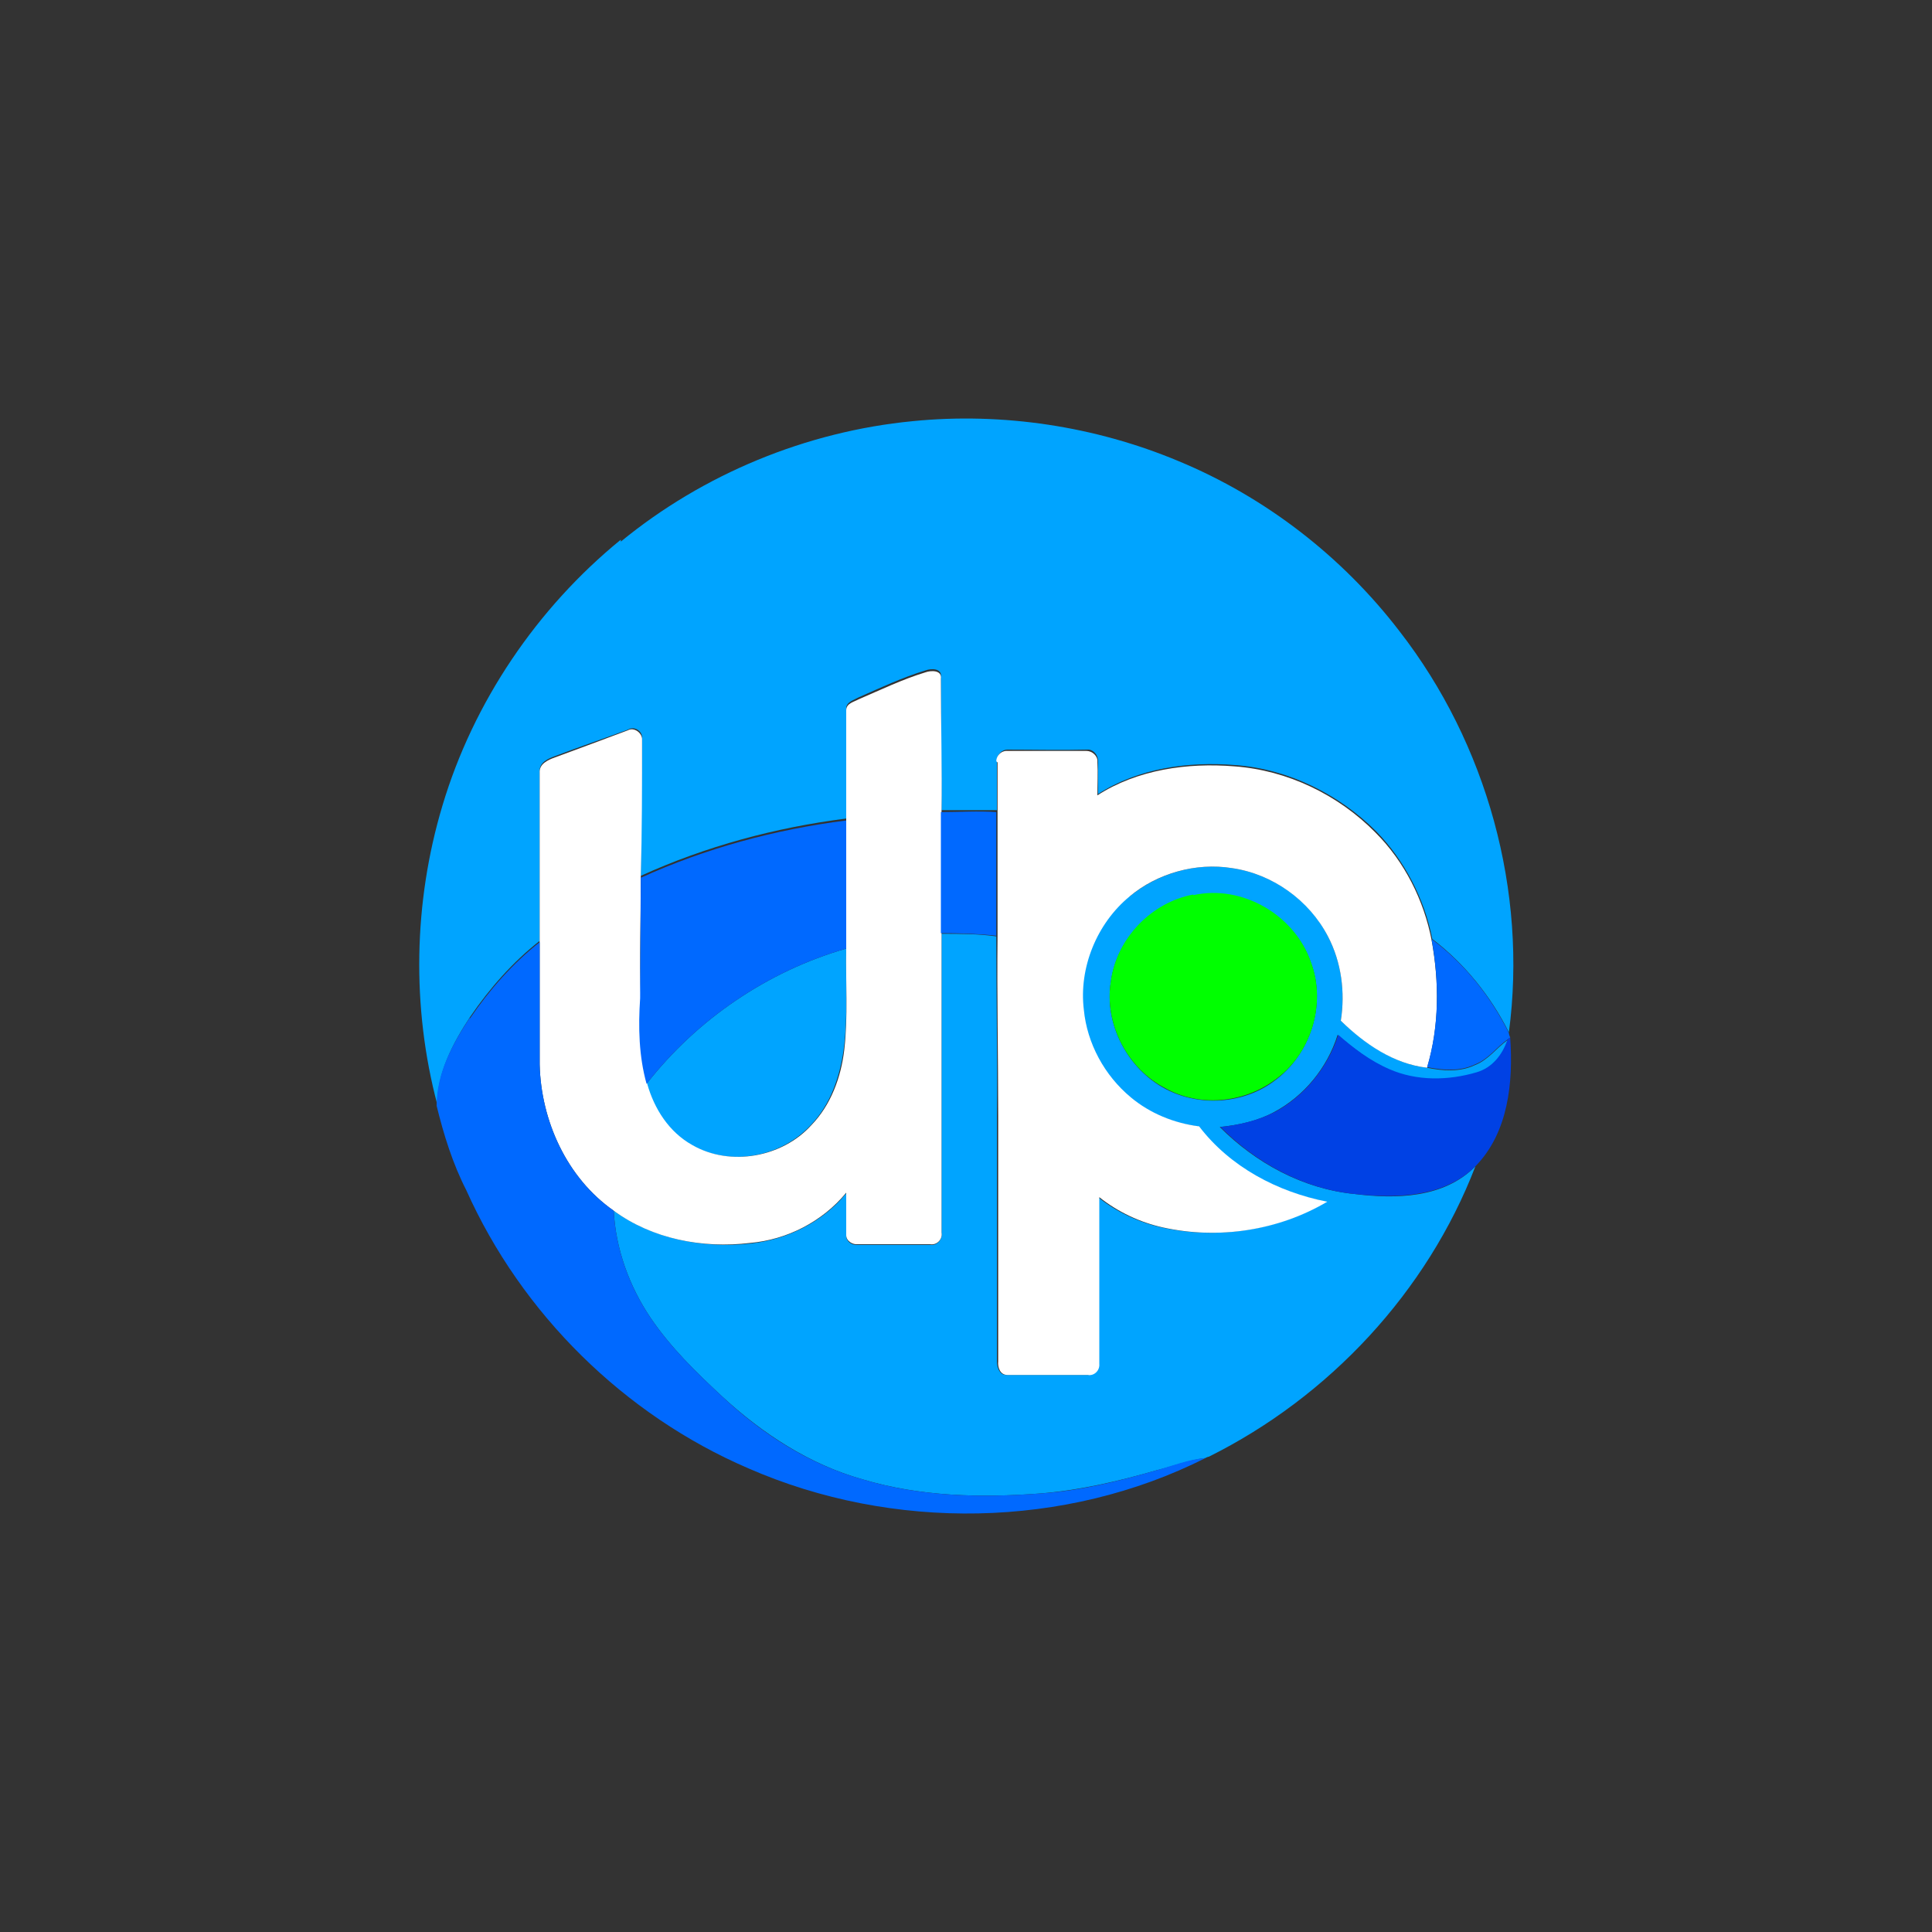 <?xml version="1.0" encoding="UTF-8"?>
<svg xmlns="http://www.w3.org/2000/svg" version="1.1" viewBox="0 0 300 300">
  <rect x="0" y="0" width="300" height="300" fill="#333333" stroke="none"/>
  <defs>
    <style>
      .cls-1 {
        fill: #0069ff;
      }

      .cls-2 {
        fill: #fff;
      }

      .cls-3 {
        fill-rule: evenodd;
      }

      .cls-3, .cls-4 {
        fill: #00a4ff;
      }

      .cls-5 {
        fill: #0041e4;
      }

      .cls-6 {
        fill: lime;
      }
    </style>
  </defs>
  <!-- Generator: Adobe Illustrator 28.6.0, SVG Export Plug-In . SVG Version: 1.2.0 Build 709)  -->
  <g>
    <g id="Layer_1">
      <g>
        <g id="_x23_00a4ffff">
          <path class="cls-4" d="M96.4,84.1c12.8-10.5,28.8-17.1,45.3-18.7,14-1.4,28.4.8,41.3,6.2,13.5,5.6,25.4,14.8,34.3,26.4,13.6,17.5,19.9,40.4,17,62.3-2.8-5.6-6.9-10.7-11.9-14.5-1.2-6.2-4.3-12.2-8.7-16.7-5.8-5.8-13.7-9.7-21.9-10.3-7.3-.6-15.1.5-21.3,4.5,0-1.7,0-3.5,0-5.2,0-.9-.8-1.8-1.7-1.7-4.1.1-8.3,0-12.4,0-.8,0-1.6.8-1.6,1.6,0,2.6,0,5.2,0,7.8-2.8,0-5.7,0-8.6,0,0-6.9-.1-13.8-.1-20.7.2-1.4-1.6-1.3-2.4-1-3.6,1.1-7,2.7-10.4,4.2-.7.4-1.9.7-1.9,1.7,0,5.7,0,11.4,0,17.1-11,1.4-21.8,4.3-31.9,8.9,0-7.2.1-14.4.2-21.5,0-1-1.2-1.8-2.2-1.2-3.8,1.4-7.6,2.7-11.3,4.1-1.1.4-2.5,1-2.4,2.4v26.3c-4.2,3.3-7.8,7.4-10.8,11.8-2.7,4.1-5.1,8.7-5.1,13.6-4-15.1-3.7-31.4.8-46.4,4.8-16.1,14.7-30.7,27.7-41.3h0Z"/>
          <path class="cls-3" d="M175.4,139.2c4.4-3.6,10.3-5.3,15.9-4.4,6.3.9,12.1,5,14.9,10.6,2.1,4,2.7,8.6,2,13.1,3.7,3.5,8.2,6.7,13.4,7.3,2.4.5,5.1.7,7.4-.4,2.1-.8,3.4-2.7,5.1-3.9-.7,2.3-2.4,4.4-4.8,5.1-4.4,1.3-9.4,1.4-13.6-.5-3-1.3-5.5-3.3-8-5.4-1.6,5.1-5.2,9.5-9.9,12-2.6,1.4-5.5,2-8.4,2.3,5.6,5.6,12.9,9.6,20.9,10.4,6.4.8,13.9.7,18.8-4.3-7.5,19.5-22.7,35.8-41.4,45.1-.1,0-.4.1-.5.2-2.6.3-5.1,1.3-7.6,1.9-5.9,1.7-11.9,3.1-18,3.6-9.3.7-18.7.5-27.7-2.2-8.2-2.3-15.5-7.1-21.7-12.8-4.1-3.8-8.1-7.7-11.2-12.3-3.3-4.9-5.4-10.7-5.7-16.6,6.1,4.4,13.9,5.9,21.2,5.1,5.8-.6,11.3-3.4,14.9-7.8,0,2.2,0,4.4,0,6.6,0,.9.9,1.5,1.8,1.4,3.7,0,7.4,0,11.2,0,1,.2,2-.8,1.8-1.8,0-15.5,0-31,0-46.5,2.8,0,5.7,0,8.5.4,0,9.3.2,18.6.1,27.9,0,12.7,0,25.4,0,38.1,0,.9.4,2.1,1.4,2.1,4.2,0,8.3,0,12.5,0,1,.1,1.9-.7,1.8-1.7,0-8.6,0-17.3,0-25.9,2.9,2.3,6.3,3.9,9.9,4.7,8.6,1.9,17.9.5,25.5-4-7.7-1.5-15.1-5.4-19.9-11.7-3.9-.5-7.6-2-10.6-4.5-4.1-3.3-6.8-8.3-7.3-13.6-.8-6.6,2-13.4,7.1-17.6h0ZM185.3,139c-6.5,1.2-11.9,6.8-12.8,13.4-1.1,6.6,2.6,13.6,8.5,16.7,5.3,2.8,12.1,2.3,16.8-1.2,5.6-4,8.2-11.8,5.8-18.3-2.4-7.3-10.7-12.1-18.3-10.5h0Z"/>
          <path class="cls-4" d="M100.4,168.3c7.8-10,18.8-17.5,31-21-.1,5.2.3,10.5-.4,15.7-.6,4.3-2.1,8.6-5.1,11.7-4.6,5-12.6,6.5-18.5,3.1-3.6-1.9-5.9-5.6-7-9.5h0Z"/>
        </g>
        <g id="_x23_ffffffff">
          <path class="cls-2" d="M143.7,104.4c.8-.3,2.6-.4,2.4,1,0,6.9.2,13.8.1,20.7v18.8c0,15.5,0,31,0,46.5.2,1.1-.8,2-1.8,1.8-3.7,0-7.4,0-11.2,0-.8.1-1.8-.5-1.8-1.4,0-2.2,0-4.4,0-6.6-3.7,4.5-9.2,7.3-14.9,7.8-7.4.9-15.2-.6-21.2-5-7.3-5.1-11.3-14-11.5-22.7,0-6.3,0-12.6,0-19,0-8.8,0-17.5,0-26.3-.1-1.4,1.3-2,2.4-2.4,3.8-1.4,7.6-2.8,11.3-4.2.9-.5,2.1.3,2.2,1.3,0,7.2,0,14.4-.2,21.5,0,6.3-.2,12.5,0,18.8-.3,4.5-.1,9,1,13.3,1.1,3.9,3.4,7.5,7,9.5,5.9,3.4,14,1.9,18.5-3.1,3-3.1,4.6-7.4,5.1-11.7.6-5.2.2-10.5.3-15.7v-19.9c0-5.7,0-11.4,0-17.1,0-1.1,1.2-1.3,1.9-1.7,3.5-1.5,6.8-3.1,10.4-4.2Z"/>
          <path class="cls-2" d="M154.7,118.2c0-.8.7-1.6,1.6-1.6,4.1,0,8.3,0,12.4,0,.9,0,1.8.8,1.7,1.7.1,1.7,0,3.5,0,5.2,6.2-4,14-5.1,21.3-4.5,8.2.6,16.1,4.4,21.9,10.3,4.5,4.5,7.5,10.5,8.7,16.7,1.2,6.6,1.2,13.4-.7,19.8-5.2-.6-9.7-3.7-13.4-7.3.7-4.4.1-9.1-2-13.1-2.9-5.6-8.6-9.7-14.9-10.6-5.6-.9-11.6.8-15.9,4.4-5.1,4.2-7.9,11.1-7.1,17.6.5,5.2,3.2,10.2,7.3,13.6,3,2.5,6.7,4,10.6,4.5,4.8,6.3,12.2,10.2,19.9,11.7-7.6,4.5-16.9,5.9-25.5,4-3.6-.8-7-2.4-9.9-4.7,0,8.6,0,17.3,0,25.9.1,1-.8,1.9-1.8,1.7-4.2,0-8.3,0-12.5,0-1.1,0-1.5-1.2-1.4-2.1,0-12.7,0-25.4,0-38.1,0-9.3-.2-18.6-.1-27.9v-19.2c0-2.6,0-5.2,0-7.8h0Z"/>
        </g>
        <g id="_x23_0069ffff">
          <path class="cls-1" d="M146.2,126.1c2.8,0,5.7-.2,8.5,0v19.2c-2.8-.3-5.7-.4-8.6-.4v-18.8h0Z"/>
          <path class="cls-1" d="M99.5,136.3c10.1-4.6,20.9-7.5,31.9-8.9v19.9c-12.2,3.5-23.2,11-31,21-1.2-4.3-1.3-8.8-1-13.3,0-6.2.1-12.5.1-18.8Z"/>
          <path class="cls-1" d="M222.4,145.9c5.1,3.8,9.1,8.9,11.9,14.5,0,.2.1.5.2.7l-.4.3c-1.7,1.2-3,3.1-5.1,3.9-2.3,1.1-4.9.9-7.4.4,1.9-6.4,1.9-13.3.7-19.8Z"/>
          <path class="cls-1" d="M73,158.1c3-4.4,6.6-8.5,10.8-11.8,0,6.3,0,12.6,0,19,.2,8.7,4.2,17.6,11.5,22.7.3,5.9,2.4,11.7,5.7,16.6,3.1,4.6,7.1,8.5,11.2,12.3,6.2,5.8,13.5,10.5,21.7,12.8,8.9,2.7,18.4,2.9,27.7,2.2,6.1-.4,12.1-1.9,18-3.6,2.5-.7,5-1.7,7.6-1.9-21.8,11-48.6,11.4-71,1.6-19.3-8.3-35.2-24-43.8-43.2-2.1-4.1-3.5-8.6-4.6-13.1,0-5,2.4-9.5,5.1-13.6h0Z"/>
        </g>
        <g id="_x23_00ff00ff">
          <path class="cls-6" d="M185.3,139c7.6-1.7,15.8,3.1,18.3,10.5,2.4,6.5-.1,14.4-5.8,18.3-4.8,3.5-11.6,4.1-16.8,1.2-5.9-3-9.6-10-8.5-16.7.9-6.6,6.3-12.2,12.8-13.4h0Z"/>
        </g>
        <g id="_x23_0041e4ff">
          <path class="cls-5" d="M207.7,160.6c2.4,2.1,5,4.1,8,5.4,4.3,1.9,9.2,1.8,13.6.5,2.4-.7,4-2.7,4.8-5.1l.4-.3c.5,7-.3,14.8-5.4,20-4.9,4.9-12.4,5-18.8,4.3-7.9-.8-15.2-4.8-20.8-10.4,2.9-.3,5.8-1,8.4-2.3,4.7-2.5,8.3-7,9.9-12h0Z"/>
        </g>
      </g>
    </g>
  </g>
</svg>